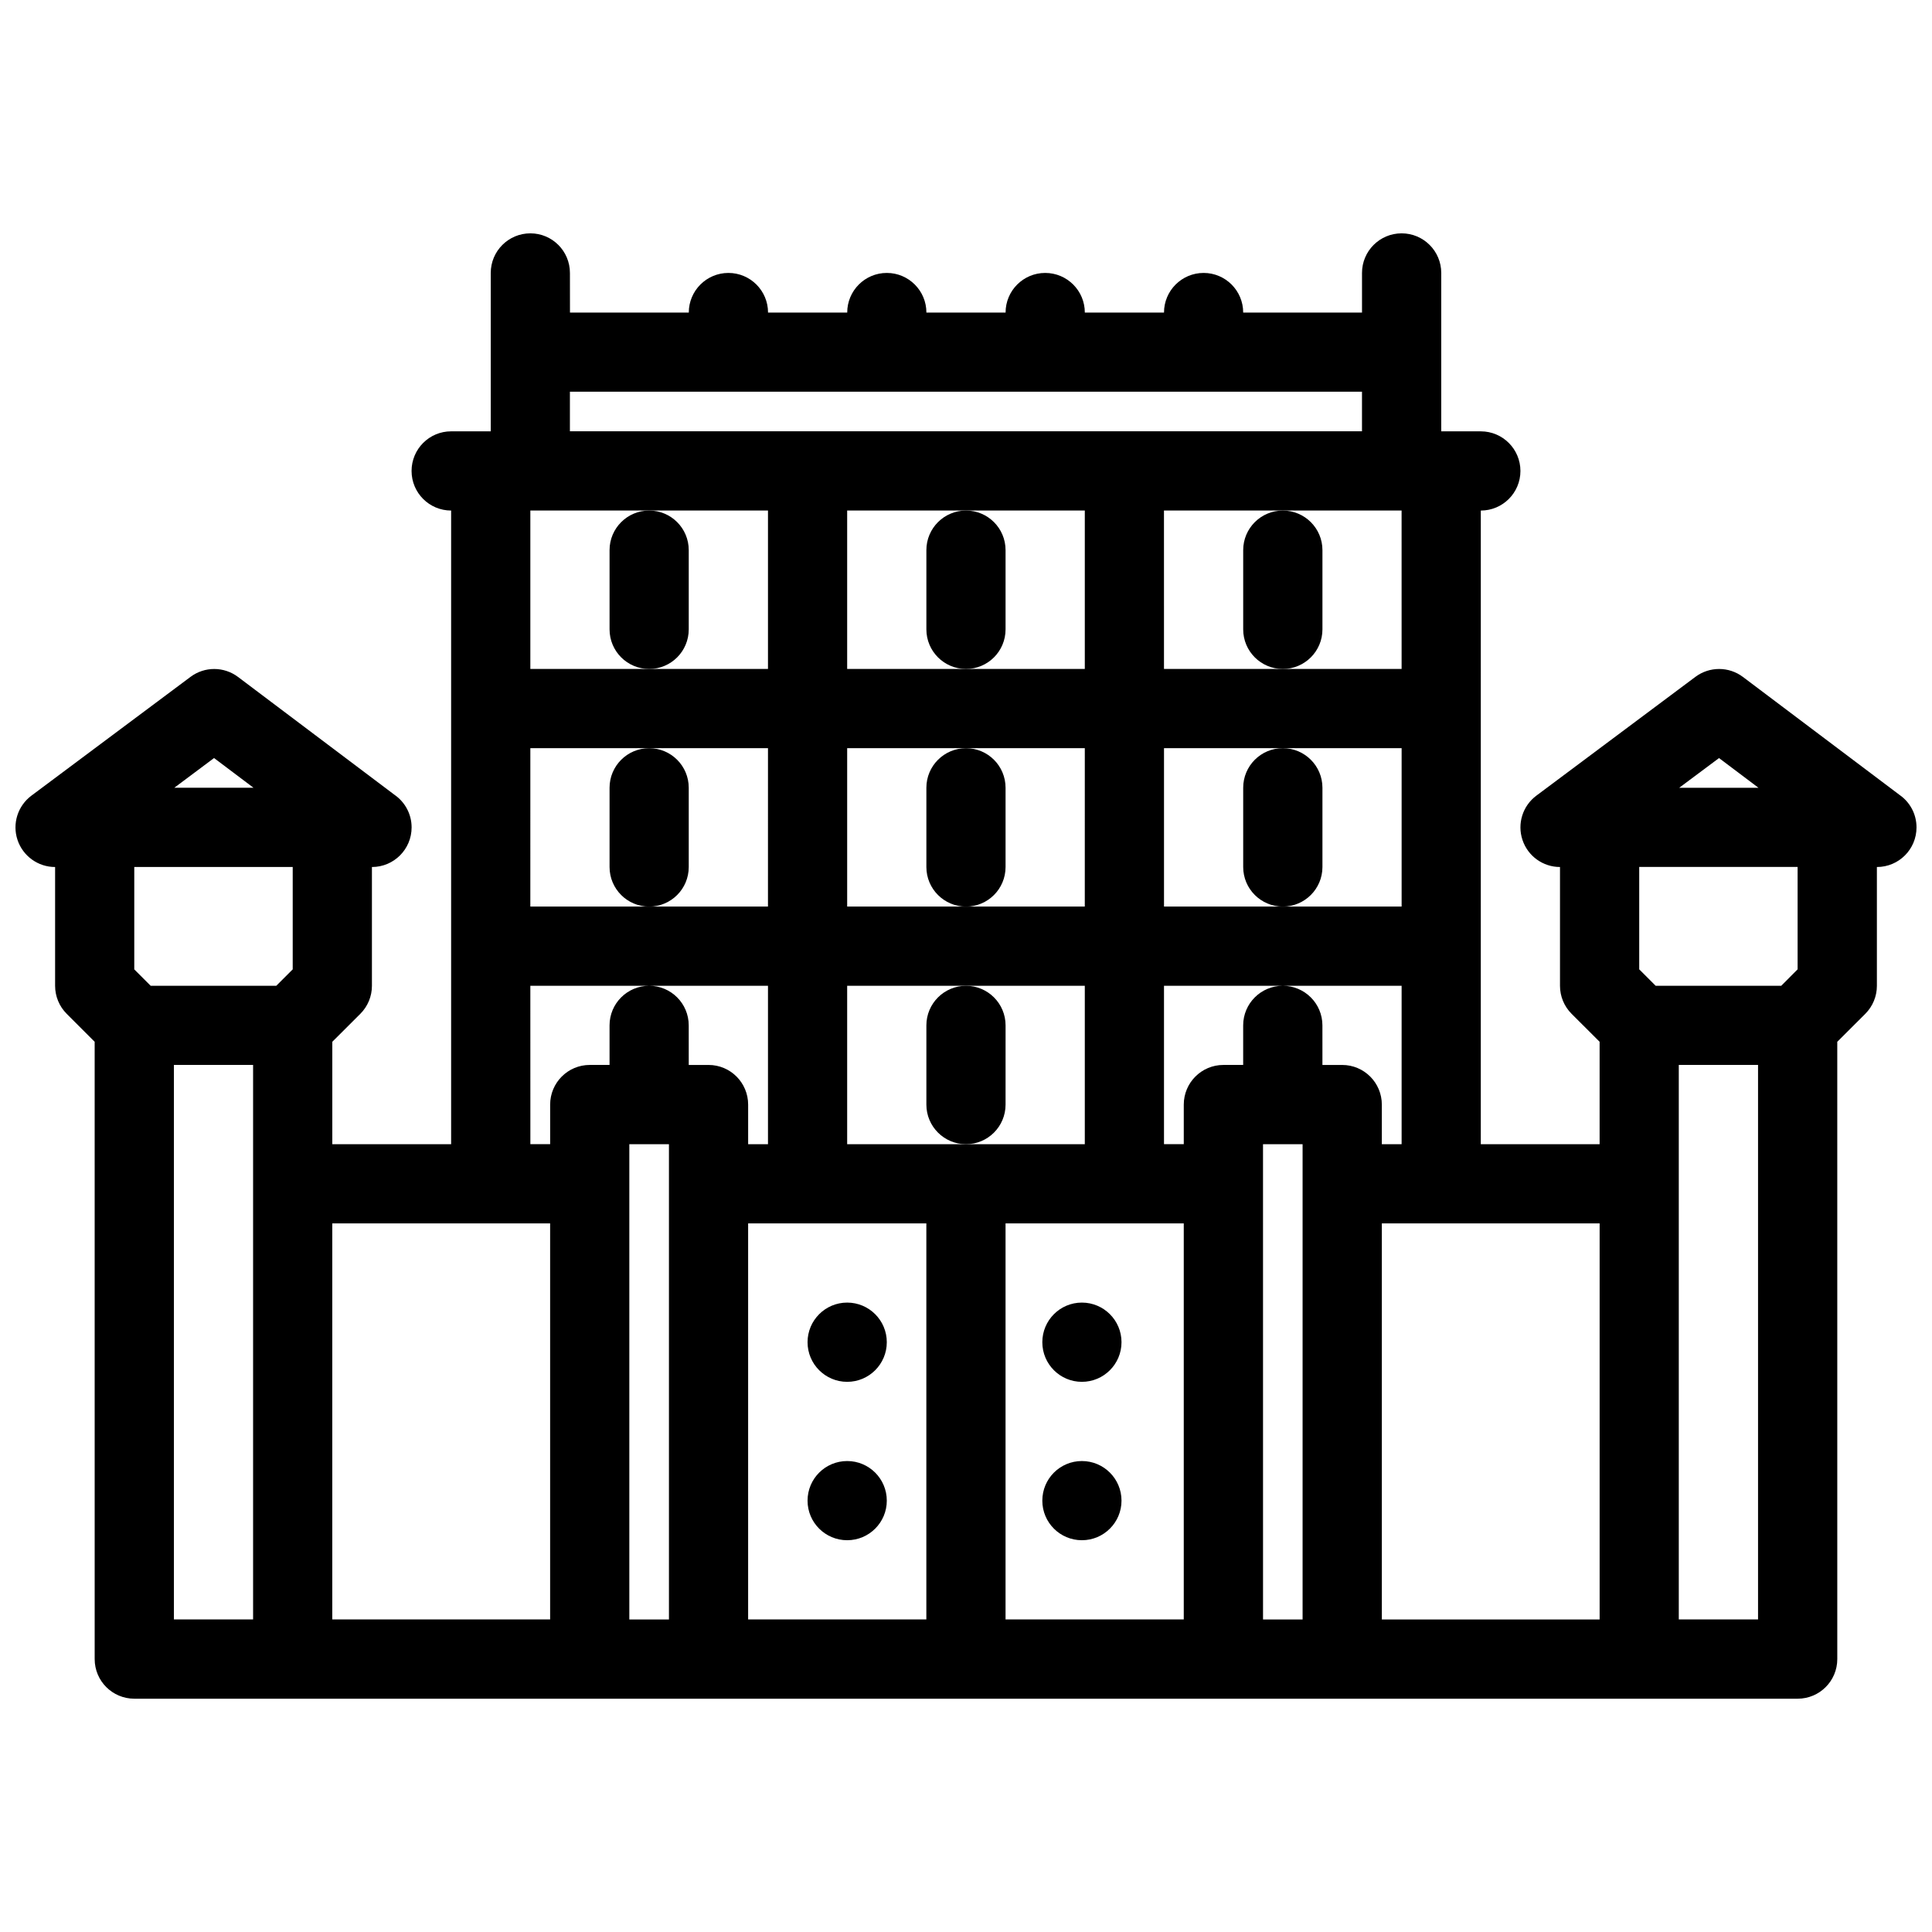 <?xml version="1.0" encoding="UTF-8"?>
<!-- Uploaded to: ICON Repo, www.svgrepo.com, Generator: ICON Repo Mixer Tools -->
<svg width="800px" height="800px" version="1.1" viewBox="144 144 512 512" xmlns="http://www.w3.org/2000/svg">
 <defs>
  <clipPath id="a">
   <path d="m148.09 205h503.81v390h-503.81z"/>
  </clipPath>
 </defs>
 <path d="m368.51 510.2c5.797 0 10.5-4.703 10.5-10.5s-4.703-10.5-10.5-10.5-10.5 4.703-10.5 10.5 4.703 10.5 10.5 10.5z"/>
 <path d="m368.51 531.19c-5.797 0-10.5 4.691-10.5 10.5 0 5.797 4.703 10.484 10.5 10.484s10.5-4.691 10.5-10.484c0-5.812-4.703-10.5-10.5-10.5z"/>
 <path d="m430.71 489.2c-5.797 0-10.484 4.703-10.484 10.5s4.691 10.5 10.484 10.5c5.797 0 10.5-4.703 10.5-10.5 0.004-5.797-4.703-10.5-10.5-10.5z"/>
 <path d="m430.71 531.19c-5.797 0-10.484 4.691-10.484 10.5 0 5.797 4.691 10.484 10.484 10.484 5.797 0 10.5-4.691 10.5-10.484 0.004-5.812-4.703-10.5-10.5-10.5z"/>
 <g clip-path="url(#a)">
  <path d="m647.36 354.63-41.465-31.234c-3.719-2.805-8.855-2.812-12.594-0.023l-42.156 31.488c-3.629 2.707-5.106 7.426-3.676 11.715 1.414 4.289 5.43 7.188 9.945 7.188v31.488c0 2.781 1.105 5.449 3.074 7.418l7.426 7.41v27.152h-31.488l0.004-167.93c5.797 0 10.5-4.695 10.5-10.492s-4.703-10.5-10.5-10.5h-10.484v-41.98c0-5.797-4.703-10.492-10.5-10.492-5.797 0-10.5 4.695-10.5 10.492v10.5h-31.488c0-5.797-4.691-10.5-10.484-10.5-5.797 0-10.5 4.703-10.5 10.5h-20.984c0-5.797-4.703-10.5-10.5-10.5s-10.5 4.703-10.5 10.5h-20.984c0-5.797-4.703-10.5-10.484-10.5-5.812 0-10.5 4.703-10.5 10.5h-20.984c0-5.797-4.703-10.5-10.5-10.5s-10.5 4.703-10.5 10.5h-31.488l-0.012-10.5c0-5.797-4.691-10.492-10.484-10.492-5.797 0-10.5 4.695-10.5 10.492v41.977h-10.5c-5.797 0-10.484 4.703-10.484 10.5 0 5.797 4.691 10.492 10.484 10.492v167.93l-31.488 0.004v-27.152l7.426-7.41c1.969-1.969 3.074-4.637 3.074-7.418v-31.488h0.016c5.797 0 10.5-4.695 10.5-10.5 0-3.574-1.797-6.742-4.535-8.633l-41.465-31.234c-3.734-2.805-8.855-2.812-12.59-0.023l-42.176 31.488c-3.613 2.707-5.106 7.426-3.676 11.715 1.43 4.289 5.441 7.188 9.965 7.188v31.488c0 2.781 1.105 5.449 3.074 7.418l7.41 7.41 0.004 163.59c0 5.812 4.703 10.5 10.5 10.5h440.81c5.797 0 10.5-4.691 10.5-10.5l-0.004-163.59 7.426-7.41c1.969-1.969 3.074-4.637 3.074-7.418v-31.488c5.812 0 10.5-4.695 10.5-10.5 0-3.574-1.781-6.742-4.535-8.633zm-47.801-9.734 10.453 7.871h-21.004zm-31.641 228.28h-57.715v-104.96h57.715zm-246.64-125.95v125.95h-10.5v-125.95zm20.984 20.984h47.23v104.96h-47.23zm-57.715-125.94h62.977l-0.004 41.98h-62.977zm83.961 0h62.977l-0.004 41.98h-62.973zm31.488-62.973h31.488v41.98h-62.977v-41.98zm115.45 104.95h-62.973v-41.98h62.973zm-115.45 20.996h31.488v41.98h-62.977v-41.98zm10.484 62.965h47.23v104.96h-47.23zm78.719-20.984v125.95h-10.484l-0.004-125.95zm21 0v-10.484c0-5.812-4.703-10.516-10.5-10.516h-5.242l-0.004-10.488c0-5.797-4.703-10.492-10.5-10.492s-10.5 4.695-10.5 10.492v10.484h-5.242c-5.797 0-10.5 4.703-10.5 10.516v10.484h-5.242v-41.98h62.973v41.98zm5.242-125.95h-62.973l-0.004-41.98h62.973zm-220.41-73.469h209.91v10.492h-209.91zm21.004 31.488h31.488v41.98h-62.977v-41.98zm-31.488 125.95h62.977v41.98h-5.258v-10.484c0-5.812-4.691-10.516-10.484-10.516h-5.258l-0.004-10.488c0-5.797-4.691-10.492-10.484-10.492-5.797 0-10.5 4.695-10.5 10.492v10.484h-5.242c-5.797 0-10.5 4.703-10.5 10.516v10.484h-5.242l-0.008-41.977zm-83.824-60.355 10.453 7.871h-20.98zm20.848 28.867v27.137l-4.352 4.352h-33.285l-4.352-4.352v-27.137zm-31.484 52.465h20.984v146.95h-20.984zm41.973 41.988h57.73v104.96h-57.73zm377.84 104.96h-21.004v-146.95h21.004zm10.484-172.28-4.336 4.352h-33.285l-4.352-4.352v-27.137h41.973z"/>
 </g>
 <path d="m305.54 352.77v20.996c0 5.797 4.703 10.492 10.5 10.492s10.484-4.695 10.484-10.492v-20.996c0-5.797-4.691-10.492-10.484-10.492-5.793 0-10.5 4.699-10.5 10.492z"/>
 <path d="m389.5 352.77v20.996c0 5.797 4.703 10.492 10.5 10.492s10.484-4.695 10.484-10.492v-20.996c0-5.797-4.691-10.492-10.484-10.492-5.793 0-10.5 4.699-10.5 10.492z"/>
 <path d="m494.46 373.76v-20.996c0-5.797-4.703-10.492-10.5-10.492s-10.5 4.695-10.5 10.492v20.996c0 5.797 4.703 10.492 10.5 10.492s10.5-4.695 10.5-10.492z"/>
 <path d="m305.54 289.79v20.996c0 5.797 4.703 10.492 10.5 10.492s10.484-4.695 10.484-10.492v-20.996c0-5.797-4.691-10.492-10.484-10.492-5.793 0-10.5 4.695-10.5 10.492z"/>
 <path d="m389.5 289.79v20.996c0 5.797 4.703 10.492 10.5 10.492s10.484-4.695 10.484-10.492v-20.996c0-5.797-4.691-10.492-10.484-10.492-5.793 0-10.5 4.695-10.5 10.492z"/>
 <path d="m494.46 310.79v-20.996c0-5.797-4.703-10.492-10.5-10.492s-10.5 4.695-10.5 10.492v20.996c0 5.797 4.703 10.492 10.5 10.492s10.5-4.699 10.5-10.492z"/>
 <path d="m389.5 415.74v21c0 5.781 4.703 10.484 10.5 10.484s10.484-4.703 10.484-10.484l0.004-21c0-5.797-4.691-10.492-10.484-10.492-5.797 0-10.504 4.695-10.504 10.492z"/>
</svg>